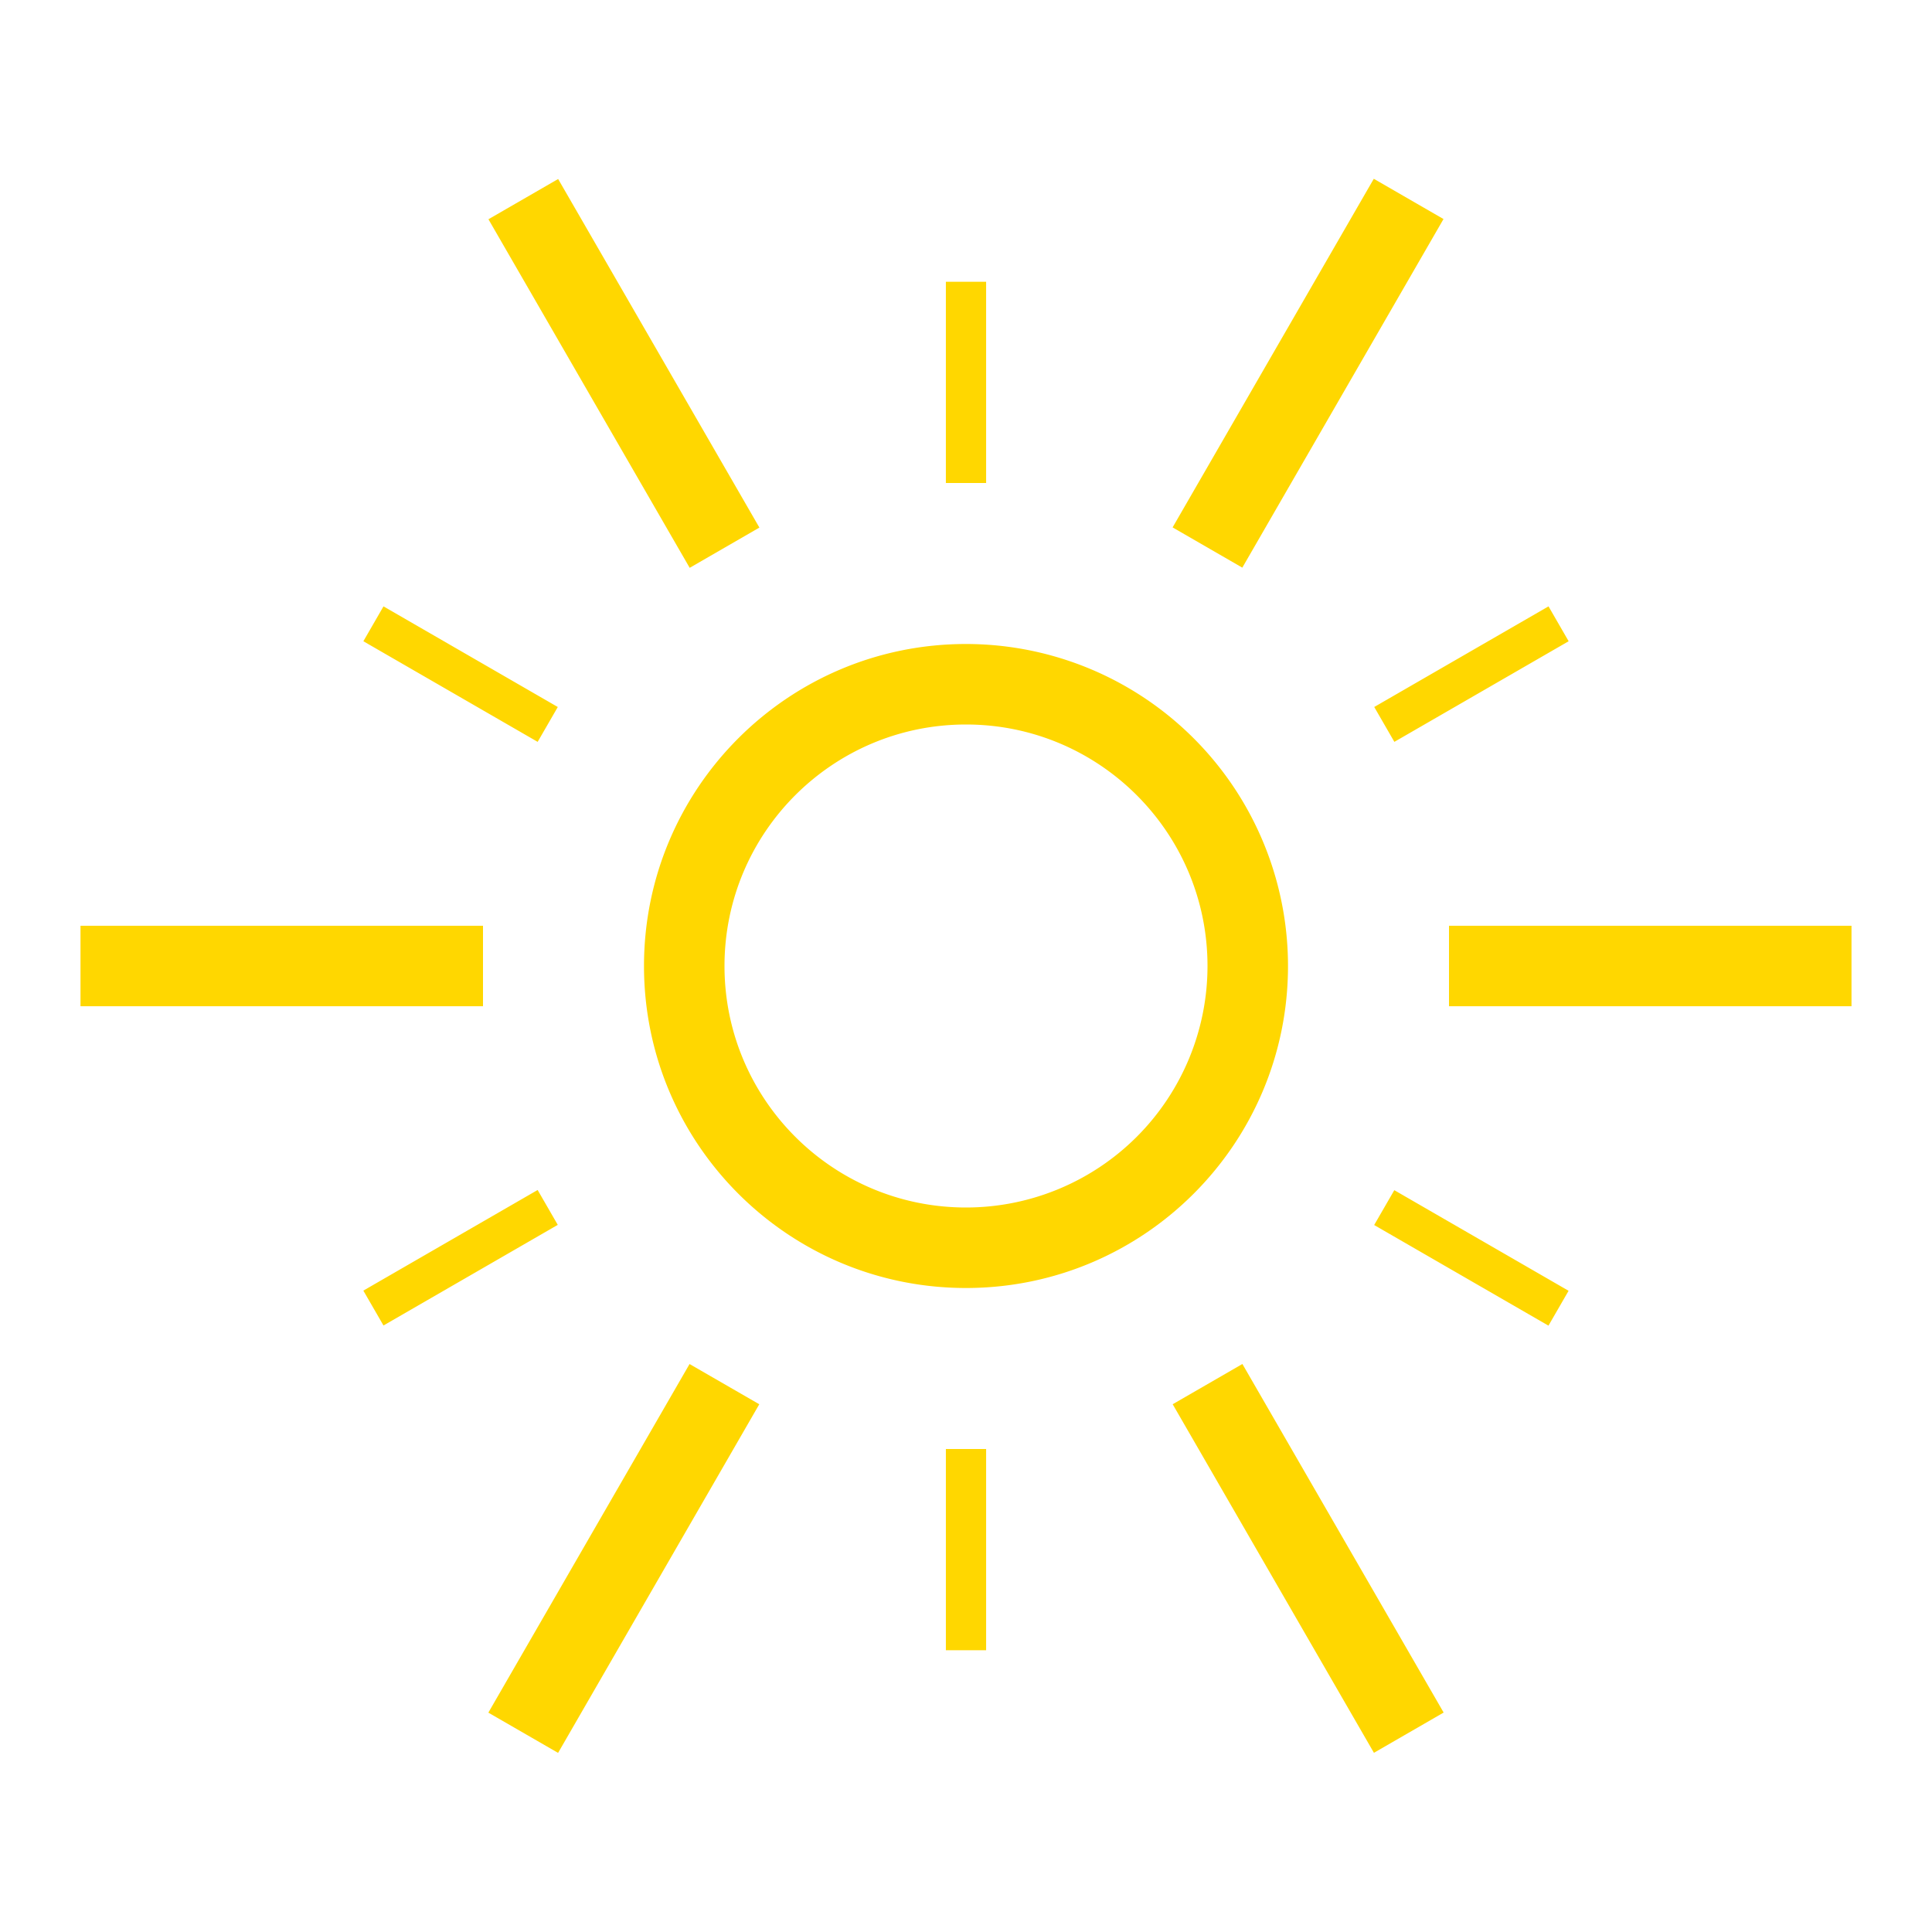 <svg width="96" height="96" viewBox="0 0 96 96" fill="none" xmlns="http://www.w3.org/2000/svg"><path fill-rule="evenodd" clip-rule="evenodd" d="M58.266 26.206l9.997-17.322 3.464 2-9.997 17.322-3.464-2zM27.734 8.895l-3.464 2 10 17.32 3.464-2-10-17.32zM47 14h2v10h-2V14zm1 18c-8.837 0-16 7.163-16 16s7.163 16 16 16 16-7.163 16-16a16 16 0 00-16-16zm0 28c-6.627 0-12-5.373-12-12s5.373-12 12-12 12 5.373 12 12a12 12 0 01-12 12zM4 46h20v4H4v-4zm88 0H72v4h20v-4zM49 82V72h-2v10h2zM18.055 64.13l8.66-5 1 1.733-8.66 5-1-1.732zm58.89-34l-8.66 5 1 1.733 8.66-5-1-1.732zm-8.663 30.74l1-1.731 8.66 5-1 1.732-8.66-5zM19.056 30.13l-1 1.733 8.66 5 1-1.732-8.66-5zM58.27 69.776l3.464-2 10 17.32-3.464 2-10-17.32zm-24.007-1.997L24.266 85.1l3.465 2 9.997-17.323-3.465-1.999z" fill="gold"/></svg>